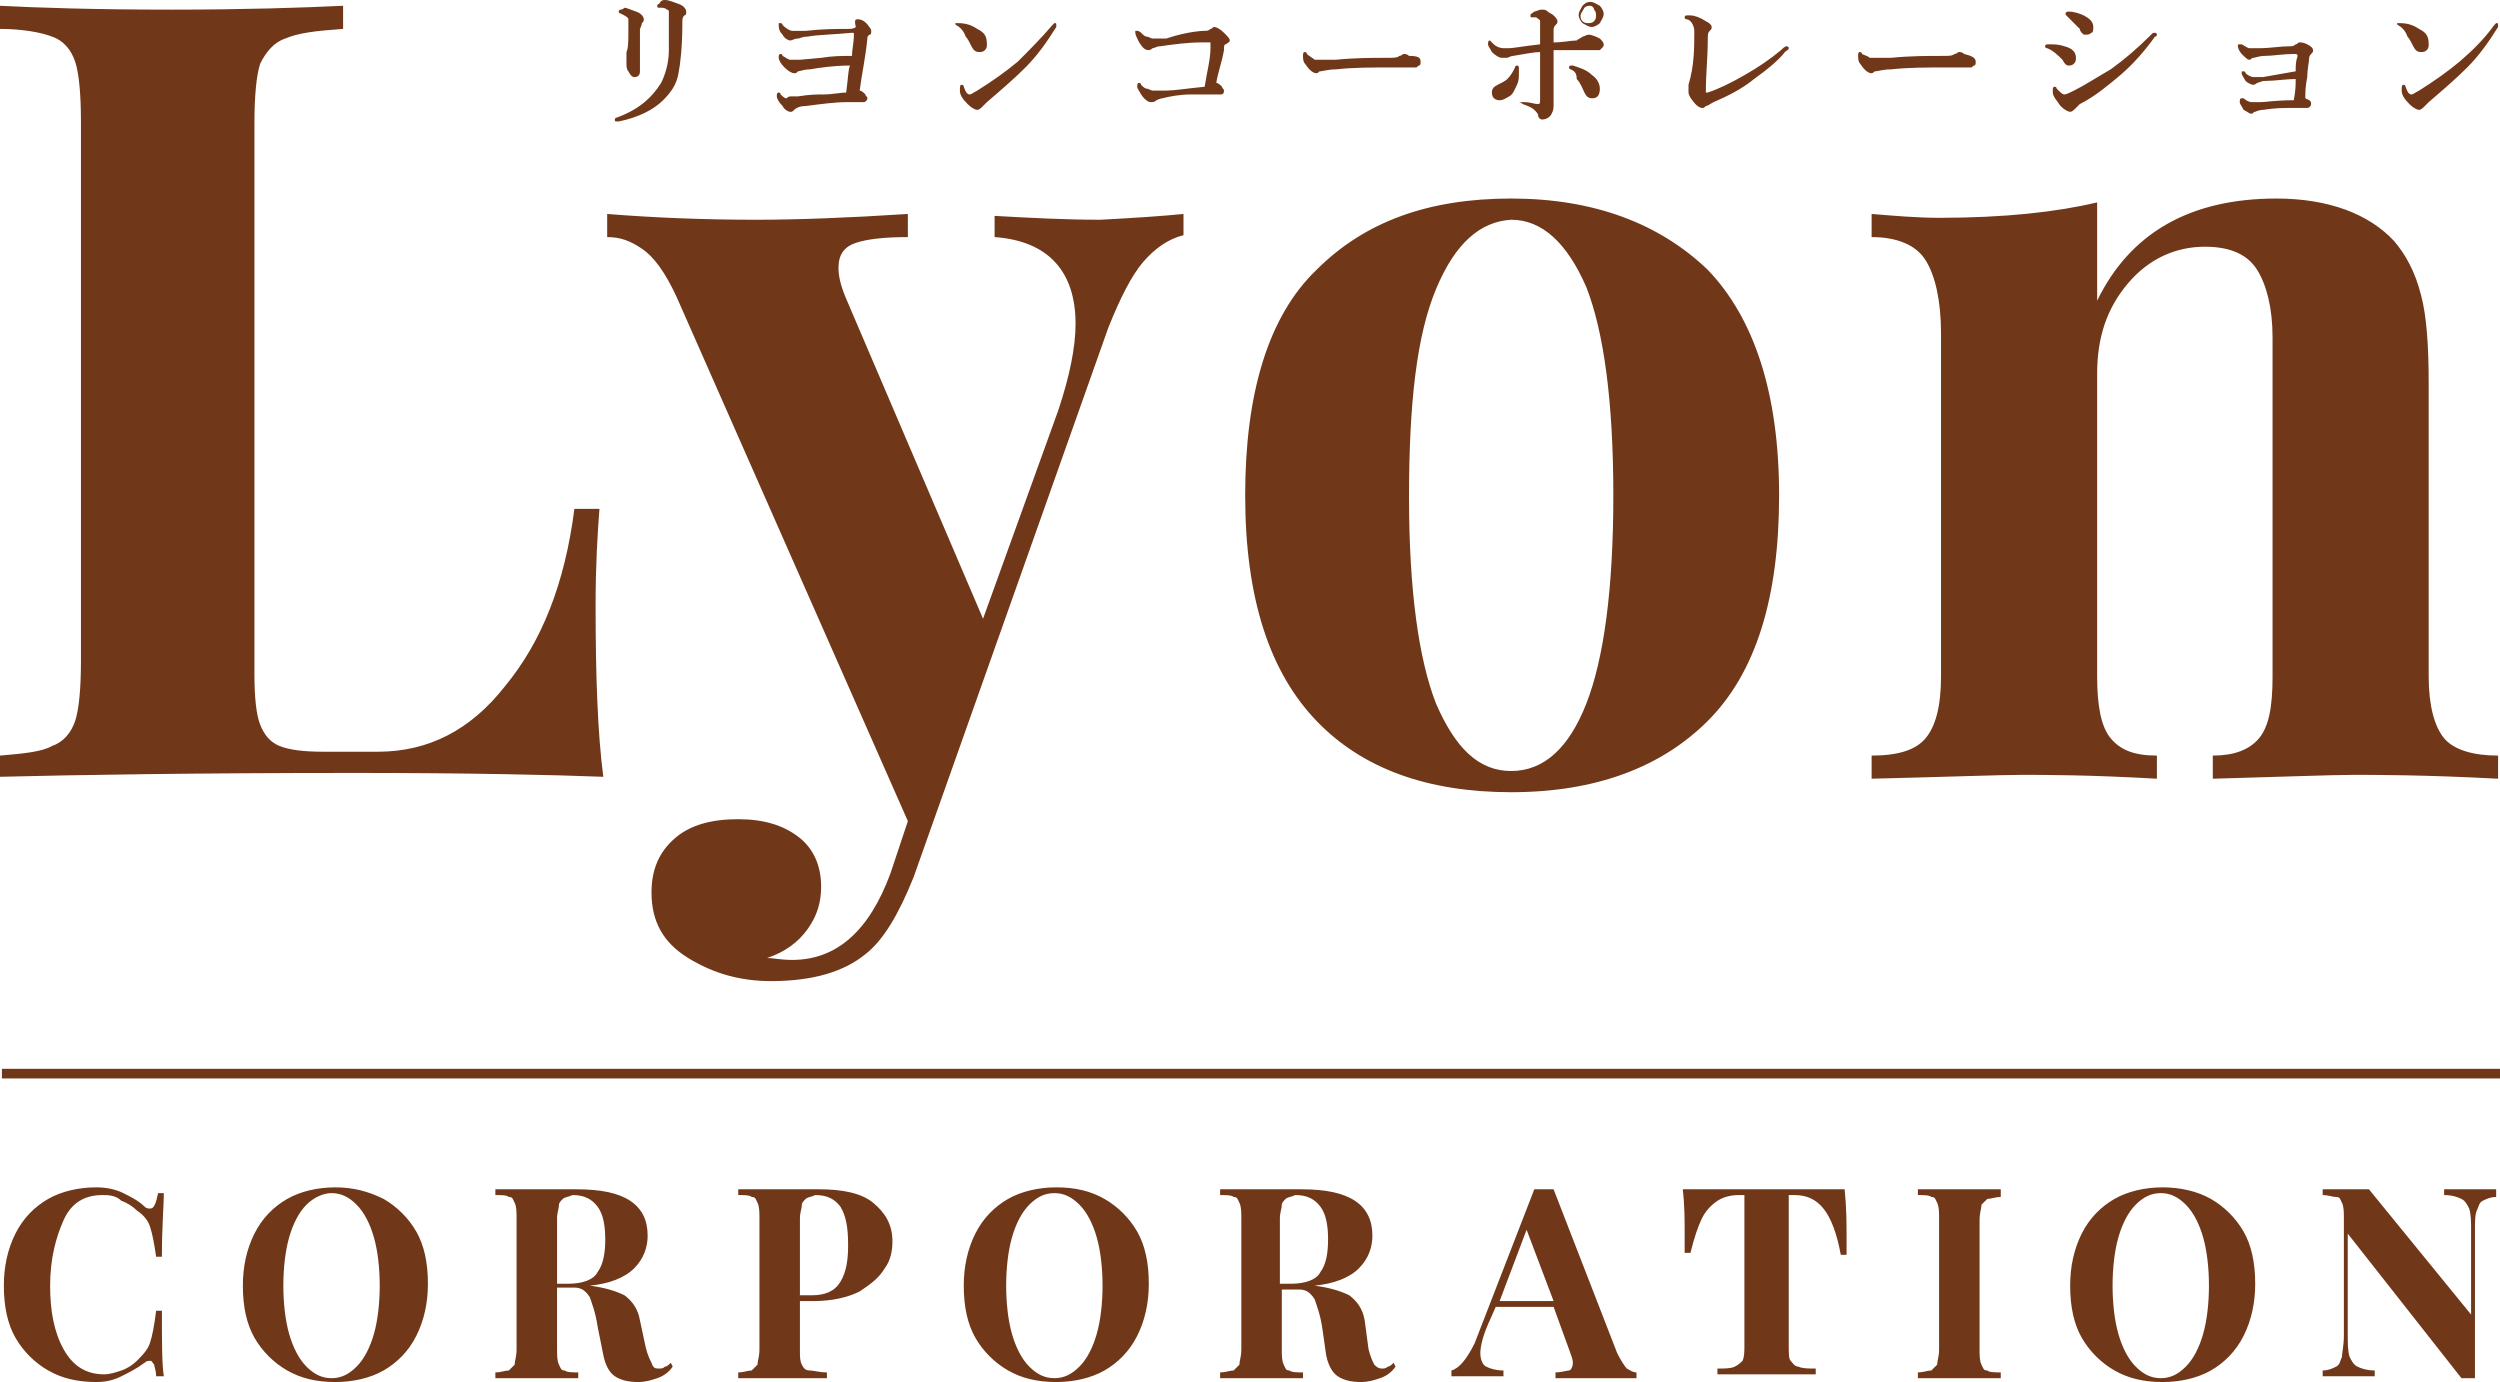 <svg xmlns="http://www.w3.org/2000/svg" viewBox="0 0 129.7 71.7"><path d="M17.8 1.5c-1.4.1-2.3.2-3 .5-.6.2-1 .7-1.3 1.3-.2.6-.3 1.7-.3 3.1V35c0 1.2.1 2.1.3 2.6.2.5.5.9 1 1.1.5.2 1.2.3 2.3.3h2.8c2.6 0 4.8-1.1 6.6-3.4 1.9-2.3 3.1-5.3 3.6-9.2h1.3c-.1 1.3-.2 2.9-.2 5 0 3.6.1 6.6.4 8.9-2.6-.1-6.9-.2-12.9-.2-8.2 0-14.4.1-18.4.2v-1.1c1.2-.1 2.2-.2 2.7-.5.6-.2 1-.7 1.2-1.3.2-.6.3-1.7.3-3.1v-28c0-1.4-.1-2.5-.3-3.1-.2-.6-.6-1.1-1.2-1.3-.5-.2-1.5-.4-2.7-.4V.3c1.9.1 4.9.2 8.9.2 3.8 0 6.8-.1 8.9-.2v1.2zm43.6 9.6v1.1c-.8.2-1.5.7-2.1 1.4s-1.2 1.9-1.8 3.4L47.4 45.5c-.8 2-1.6 3.3-2.5 4-1.1.9-2.7 1.4-4.9 1.4-1.6 0-3-.4-4.3-1.2-1.3-.8-1.9-1.9-1.9-3.4 0-1.2.4-2.1 1.2-2.8.8-.7 1.9-1 3.3-1 1.3 0 2.3.3 3.1.9.8.6 1.2 1.5 1.2 2.6 0 .8-.2 1.5-.7 2.2-.5.7-1.2 1.2-2.1 1.5.3 0 .7.1 1.3.1 2.3 0 4-1.5 5.1-4.5l.9-2.7-12-27.2c-.6-1.3-1.2-2.1-1.8-2.5-.6-.4-1.1-.6-1.8-.6v-1.2c2.5.2 5.1.3 7.7.3 2.2 0 4.8-.1 7.9-.3v1.2c-1.2 0-2.1.1-2.7.3-.6.2-.9.6-.9 1.3 0 .4.1.9.4 1.6L51 32.1l3.9-10.8c.6-1.8.9-3.3.9-4.5 0-2.7-1.4-4.3-4.2-4.5v-1.1c1.8.1 3.6.2 5.5.2 1.9-.1 3.3-.2 4.3-.3zM88.6 14c2.4 2.5 3.7 6.4 3.7 11.7 0 5.3-1.2 9.2-3.7 11.7-2.4 2.4-5.8 3.7-10.2 3.7-4.3 0-7.7-1.2-10.1-3.7s-3.7-6.3-3.7-11.7c0-5.3 1.2-9.3 3.7-11.7 2.5-2.5 5.8-3.7 10.1-3.7s7.7 1.3 10.2 3.7zm-14.1 1c-1 2.4-1.4 5.9-1.4 10.8 0 4.8.5 8.4 1.4 10.7 1 2.3 2.2 3.5 3.9 3.5 1.7 0 3-1.2 3.9-3.5.9-2.3 1.4-5.9 1.4-10.8s-.5-8.5-1.4-10.8c-1-2.3-2.3-3.5-3.9-3.5-1.6.1-2.9 1.2-3.9 3.6zm49.7-2.5c.6.7 1.1 1.6 1.4 2.8.3 1.1.4 2.7.4 4.6v15.2c0 1.5.3 2.6.8 3.2.5.6 1.5.9 2.8.9v1.2c-3.8-.2-6.3-.2-7.5-.2-1.1 0-3.6.1-7.3.2v-1.2c1.1 0 1.9-.3 2.4-.9.5-.6.7-1.6.7-3.2V17.5c0-1.5-.3-2.7-.8-3.5-.5-.8-1.4-1.2-2.7-1.2-1.5 0-2.9.6-4 1.9-1.1 1.3-1.6 2.8-1.6 4.7v15.7c0 1.5.2 2.6.7 3.2.5.6 1.2.9 2.4.9v1.2c-3.5-.2-5.8-.2-7-.2-1.1 0-3.7.1-7.8.2v-1.2c1.4 0 2.3-.3 2.8-.9.5-.6.8-1.6.8-3.2V17.3c0-1.7-.3-3-.8-3.8-.5-.8-1.5-1.2-2.8-1.2v-1.2c1.2.1 2.4.2 3.5.2 3.4 0 6.1-.3 8.2-.8v5.1c1.7-3.5 4.8-5.3 9.3-5.3 2.7 0 4.8.8 6.1 2.2zM34.7.9V.6c0-.1-.1-.1-.1-.1-.1-.1-.2-.1-.4-.1-.1 0-.1 0-.1-.1 0 0 0-.1.1-.1.1-.2.2-.2.3-.2.2 0 .4.1.7.2.3.1.4.3.4.4 0 .1 0 .2-.1.2-.1.1-.1.2-.1.4 0 1.2-.1 2.1-.2 2.6-.1.6-.4 1-.8 1.4-.5.5-1.3.9-2.3 1.1H32c-.1 0-.1 0-.1-.1 0 0 0-.1.1-.1 1.1-.4 1.8-1 2.3-1.8.2-.4.4-1 .4-1.7V.9zm-2.1.7V1c0-.1-.2-.2-.4-.3-.1 0-.1-.1-.1-.1s0-.1.1-.1.2-.1.2-.1c.1 0 .3.1.6.2s.4.3.4.4c0 .1 0 .1-.1.2 0 0 0 .1-.1.3v2.2c0 .2-.1.3-.3.3-.1 0-.2-.1-.3-.3-.1-.1-.1-.3-.1-.4v-.6c.1-.2.1-.6.1-1.1zm11.6 1.3c0-.3.1-.7.1-1.1 0-.1 0-.1-.1-.1-1 .1-1.8.1-2.3.2-.3 0-.4.1-.5.1-.2 0-.3.1-.4.1-.1 0-.3-.1-.4-.3-.2-.2-.2-.4-.2-.5v-.1h.1s.1 0 .1.1c.2.2.4.3.5.3h.7c.9-.1 1.6-.1 2.2-.1.1 0 .3 0 .4-.1-.1-.4 0-.4.1-.4.2 0 .4.1.6.4.1.1.1.2.1.2 0 .1 0 .2-.1.2-.1.1-.1.1-.1.2-.1 1-.3 1.9-.4 2.7.1 0 .2.1.3.2 0 .1.1.1.1.2s-.1.2-.2.2h-.9c-.6 0-1.3.1-2.1.2-.3 0-.5.1-.6.2-.1.1-.1.1-.2.1s-.3-.1-.4-.3c-.2-.2-.3-.4-.3-.5 0-.1 0-.2.1-.2 0 0 .1 0 .1.1.1.1.2.2.3.2.1-.1.2-.1.2-.1h.4c.6-.1 1-.1 1.3-.1.5 0 .9-.1 1.2-.1.1-.7.1-1.2.2-1.4-.8 0-1.5.1-2.1.2-.3 0-.5.1-.6.1-.1.1-.1.1-.2.1s-.3-.1-.5-.3c-.2-.2-.3-.4-.3-.5 0-.1 0-.2.1-.2 0 0 .1 0 .1.1.2.1.3.2.4.2h.5l1.1-.1c.6-.1 1.1-.1 1.6-.1zm5.4-1.6c-.1 0-.1 0 0 0-.1-.1 0-.1 0-.1h.1c.4 0 .7.1 1 .3.4.2.5.4.5.8 0 .1 0 .2-.1.3-.1.1-.2.1-.3.1-.2 0-.3-.1-.4-.3-.1-.2-.2-.4-.3-.5-.1-.3-.3-.5-.5-.6zm.7 3.6c.1 0 .2-.1.4-.2.8-.5 1.5-1 2.1-1.5.6-.6 1.2-1.2 1.8-1.9l.1-.1c.1 0 .1 0 .1.1v.1c-.5.8-1 1.5-1.6 2.1-.6.6-1.3 1.2-2 1.8l-.2.2c-.1.1-.2.2-.3.2-.1 0-.3-.1-.5-.3-.3-.3-.4-.5-.4-.7 0-.2 0-.3.1-.3 0 0 .1 0 .1.1.1.3.2.4.3.4zm12.2-3.3c.1 0 .2 0 .3-.1.1 0 .1-.1.2-.1s.3.1.5.3c.2.2.3.3.3.4 0 .1-.1.1-.2.2-.1 0-.1.1-.1.3-.1.6-.3 1.1-.4 1.7.1 0 .2.1.3.2 0 .1.1.1.1.2 0 .2-.1.2-.2.2h-1.5c-.6 0-1.1.1-1.5.2-.1 0-.3.1-.3.1-.1.1-.2.1-.3.1-.1 0-.3-.1-.5-.4-.1-.2-.2-.3-.2-.4 0-.1 0-.2.1-.2 0 0 .1 0 .1.1.1.1.2.2.3.2.1 0 .2.1.3.1h.7c.4 0 1-.1 2-.2.1-.7.3-1.4.3-2v-.3h-.4c-.8 0-1.5.1-2.2.2-.2 0-.3.1-.4.1-.1.1-.2.1-.2.1-.2 0-.3-.1-.5-.4-.1-.2-.2-.4-.2-.5v-.1h.1s.1 0 .2.1.2.2.3.2c.1 0 .2.1.3.1h.7c1.2-.4 2-.4 2-.4zm11.2 1.6c0 .1 0 .2-.1.2-.1.1-.1.1-.2.1h-1.2c-1.1 0-2 0-2.9.1-.4 0-.7.1-.8.1-.1 0-.1.1-.2.1-.2 0-.4-.2-.6-.5-.1-.1-.1-.3-.1-.4 0-.1 0-.2.1-.2 0 0 .1 0 .1.1.1.1.3.2.4.3h1.1c1-.1 1.9-.1 2.7-.1.3 0 .5 0 .6-.1.1 0 .2-.1.2-.1.1 0 .2 0 .3.1.5 0 .6.1.6.3zm6.9-1c.5 0 .9-.1 1.2-.1.1-.1.2-.1.3-.2.1 0 .2-.1.3-.1.2 0 .4.1.6.2.1.1.2.2.2.3 0 .1 0 .1-.1.2l-.1.1h-2.4v2.8c0 .2 0 .3-.1.5s-.3.3-.5.3c-.1 0-.2-.1-.2-.2s-.1-.2-.2-.3c-.1-.1-.3-.2-.6-.3-.1-.1-.2-.1-.2-.1h.3c.3 0 .5.1.7.1.1 0 .1-.1.1-.2V2.7c-.3 0-.8.1-1.4.2-.1 0-.3.1-.3.1h-.3c-.1 0-.3-.1-.5-.3-.1-.2-.2-.3-.2-.4 0-.1 0-.2.1-.2l.2.2c.1.1.3.2.5.2h.3c.2 0 .7-.1 1.6-.2V1.1c0-.1-.1-.1-.2-.2h-.2c-.1 0-.1 0-.1-.1s.1-.1.2-.2c.1 0 .2-.1.4-.1.1 0 .2 0 .3.1.1.1.2.1.3.2.1.1.2.2.2.3 0 .1 0 .1-.1.2s-.1.2-.1.3v.6zm-2 1.3c0-.1.1-.1.1-.1s.1 0 .1.1v.3c0 .2 0 .4-.1.6-.1.2-.2.5-.4.6-.2.1-.3.2-.5.2s-.4-.1-.4-.4c0-.2.1-.3.3-.4s.4-.2.5-.3c.2-.2.3-.4.4-.6zm2.9.1c-.1 0-.1-.1-.1-.1s0-.1.1-.1h.1c.3.1.7.2 1 .5.3.2.4.5.4.7 0 .3-.1.5-.4.5-.2 0-.3-.1-.4-.3-.1-.2-.2-.5-.4-.7 0-.3-.1-.4-.3-.5zm1-3.5c.2 0 .3.1.5.2.1.1.2.3.2.4 0 .2-.1.3-.2.5-.1.1-.3.2-.4.2-.2 0-.3-.1-.5-.2-.1-.1-.2-.3-.2-.4 0-.2.1-.3.2-.5.1-.1.2-.2.4-.2zm0 .2c-.1 0-.2 0-.3.1-.1.2-.2.3-.2.4 0 .1 0 .2.1.3.1.1.2.1.3.1.1 0 .2 0 .3-.1.1-.1.1-.2.1-.3 0-.1 0-.2-.1-.3 0-.1-.1-.2-.2-.2zm5.4 1.3c0-.2-.1-.4-.2-.5 0 0-.1-.1-.2-.1s-.1-.1-.1-.1 0-.1.1-.1h.2c.2 0 .5.1.8.3.2.1.3.2.3.3 0 .1 0 .1-.1.2s-.1.2-.1.4c0 1-.1 1.8-.1 2.7v.1h.1c.6-.2 1.2-.5 1.9-.9s1.3-.8 1.9-1.3c.1-.1.2-.2.3-.2 0 0 .1 0 .1.1s-.1.1-.2.2c-.3.4-.9.9-1.6 1.4-.6.5-1.4.9-2.1 1.2-.2.1-.3.2-.4.2-.1.1-.1.1-.2.1s-.3-.1-.5-.4c-.1-.1-.2-.3-.2-.4v-.4c.3-1 .3-1.9.3-2.8zm14.6 1.6c0 .1 0 .2-.1.2-.1.1-.1.1-.2.1H101c-1.1 0-2 0-2.9.1-.4 0-.7.1-.8.1-.1 0-.1.1-.2.1-.2 0-.4-.2-.6-.5-.1-.1-.1-.3-.1-.4 0-.1 0-.2.1-.2 0 0 .1 0 .1.1.2.1.3.1.4.2h1.1c1-.1 1.9-.1 2.7-.1.3 0 .5 0 .6-.1.1 0 .2-.1.2-.1.1 0 .2 0 .3.1.4.1.6.2.6.4zm3.7-.7c-.1 0-.1-.1-.1-.1 0-.1.1-.1.2-.1.3 0 .5 0 .8.1.4.1.6.3.6.6 0 .1 0 .2-.1.3-.1.1-.2.1-.3.1-.1 0-.2-.1-.3-.3-.2-.2-.5-.5-.8-.6zm1.5 3.1c-.1.1-.2.2-.3.2-.1 0-.3-.1-.5-.3-.2-.3-.4-.5-.4-.7v-.2s0-.1.1-.1c0 0 .1 0 .1.1.2.2.3.3.4.3.1 0 .3-.1.5-.2.6-.3 1.2-.7 1.9-1.1.7-.5 1.4-1.1 2.1-1.8.1-.1.1-.1.2-.1 0 0 .1 0 .1.1 0 0 0 .1-.1.1-.5.7-1.1 1.4-1.8 2-.6.5-1.3 1.1-2.1 1.5l-.2.2zm-.5-4.8c-.1 0-.1 0 0 0-.1-.1 0-.2.1-.2.3 0 .6.1.8.2.4.2.5.4.5.6 0 .1 0 .3-.1.3-.1.1-.2.1-.3.1-.1 0-.1 0-.2-.1 0 0-.1-.1-.1-.2l-.7-.7zm11.9 2.9c0-.3 0-.5.1-.8 0 0 0-.1-.1-.1-.7 0-1.2.1-1.6.1-.3 0-.5.1-.6.1-.1 0-.1.1-.2.1s-.2-.1-.4-.3c-.1-.1-.2-.3-.2-.4 0-.1 0-.1.1-.1h.1c.2.1.3.2.4.2h.5c.6 0 1.1-.1 1.6-.1.1 0 .2 0 .3-.1.1 0 .1-.1.2-.1s.2 0 .4.1.3.2.3.3c0 .1 0 .1-.1.2 0 0-.1.1-.1.2 0 .2-.1.6-.1 1-.1.5-.1.8-.1 1.1.2.1.3.1.3.3 0 .1-.1.2-.2.2h-.7c-.5 0-1 0-1.6.1-.2 0-.4.1-.4.1-.1 0-.1.1-.2.1s-.2-.1-.4-.2c-.1-.2-.2-.3-.2-.4 0-.1 0-.2.1-.2h.1c.1.1.3.2.4.2h.5c.2 0 .8-.1 1.7-.1.1-.5.1-.8.1-1.1-.5 0-1.1.1-1.6.1-.2 0-.3.1-.4.1 0 0-.1.1-.2.1s-.3-.1-.4-.2c-.1-.2-.2-.3-.2-.4 0-.1 0-.1.1-.1 0 0 .1 0 .1.1.1.1.3.2.4.2h.5l1.7-.3zm5.3-2.4c-.1-.1 0-.1 0-.1h.1c.4 0 .7.1 1 .3.4.2.5.4.5.8 0 .1 0 .2-.1.3-.1.1-.2.1-.3.1-.2 0-.3-.1-.4-.3-.1-.2-.2-.4-.3-.5-.1-.3-.3-.5-.5-.6zm.7 3.6c.1 0 .2-.1.4-.2.8-.5 1.5-1 2.1-1.5.7-.6 1.3-1.2 1.8-1.9l.1-.1c.1 0 .1 0 .1.1v.1c-.5.8-1 1.5-1.6 2.1-.6.6-1.3 1.2-2 1.8l-.2.2c-.1.1-.2.2-.3.2-.1 0-.3-.1-.5-.3-.3-.3-.4-.5-.4-.7 0-.2 0-.3.1-.3 0 0 .1 0 .1.1.1.3.2.4.3.4zM6.4 61.9c.4.2.8.4 1.1.7.1.1.2.1.3.1.2 0 .3-.3.4-.8h.3c0 .6-.1 1.7-.1 3.3h-.3c-.1-.7-.2-1.2-.3-1.5-.1-.4-.4-.7-.7-.9-.2-.2-.5-.4-.8-.5-.3-.3-.7-.3-1-.3-.9 0-1.6.4-2 1.3-.4.9-.7 2-.7 3.4 0 1.3.2 2.4.7 3.3.5.9 1.2 1.3 2.1 1.3.3 0 .6-.1.9-.2.3-.1.6-.3.8-.5.3-.3.6-.6.7-1 .1-.3.2-.8.3-1.6h.3c0 1.6 0 2.8.1 3.4h-.4c0-.3-.1-.5-.1-.6-.1-.1-.1-.2-.2-.2s-.2 0-.3.1c-.4.3-.8.5-1.2.7s-.8.3-1.3.3c-1 0-1.8-.2-2.5-.6-.7-.4-1.3-1-1.7-1.7-.4-.7-.6-1.6-.6-2.7 0-1 .2-1.9.6-2.7.4-.8 1-1.4 1.7-1.8.7-.4 1.6-.6 2.5-.6.5 0 1 .1 1.4.3zm13.5.3c.7.4 1.3 1 1.7 1.7.4.7.6 1.6.6 2.7 0 1-.2 1.9-.6 2.7-.4.8-1 1.4-1.7 1.8-.7.4-1.6.6-2.5.6-1 0-1.8-.2-2.5-.6-.7-.4-1.3-1-1.7-1.7-.4-.7-.6-1.6-.6-2.7 0-1 .2-1.9.6-2.7.4-.8 1-1.4 1.7-1.8.7-.4 1.6-.6 2.5-.6.9 0 1.7.2 2.5.6zm-4 .3c-.4.4-.7 1-.9 1.7-.2.7-.3 1.6-.3 2.5 0 .9.1 1.8.3 2.5.2.7.5 1.3.9 1.7s.8.6 1.3.6.9-.2 1.3-.6.7-1 .9-1.7c.2-.7.3-1.6.3-2.5 0-.9-.1-1.8-.3-2.5-.2-.7-.5-1.3-.9-1.7-.4-.4-.8-.6-1.3-.6-.4 0-.9.2-1.3.6zm19 8.4c-.2.3-.5.5-.8.6s-.6.2-1 .2c-.5 0-.9-.1-1.2-.3-.3-.2-.5-.6-.6-1.1l-.3-1.5c-.1-.7-.3-1.2-.4-1.5-.2-.3-.4-.5-.8-.5h-.9V70c0 .3 0 .6.1.8.1.2.1.3.3.3.1.1.4.1.7.1v.3h-4.3v-.3c.3 0 .5-.1.7-.1l.3-.3c0-.2.1-.4.1-.8v-6.8c0-.3 0-.6-.1-.8-.1-.2-.1-.3-.3-.3-.1-.1-.4-.1-.7-.1v-.3h4.2c1.3 0 2.2.2 2.8.6.6.4.9 1 .9 1.8 0 .6-.2 1.2-.7 1.7-.5.5-1.3.8-2.3.9.8.1 1.4.3 1.8.5.4.3.7.7.8 1.3l.3 1.4c.1.4.2.6.3.8.1.3.2.3.4.3.1 0 .2 0 .3-.1.1 0 .2-.1.3-.2l.1.2zm-5.7-8.7c-.1.1-.2.2-.2.3 0 .2-.1.4-.1.7v3.4h.6c.7 0 1.3-.2 1.5-.6.3-.4.4-1 .4-1.7s-.1-1.3-.4-1.7c-.3-.4-.7-.6-1.3-.6-.2.1-.4.1-.5.2zm12.3 5.4V70c0 .4 0 .6.1.8.1.2.2.3.4.3s.5.1.9.1v.3h-4.6v-.3c.3 0 .5-.1.7-.1l.3-.3c0-.2.1-.4.1-.8v-6.8c0-.3 0-.6-.1-.8-.1-.2-.1-.3-.3-.3-.1-.1-.4-.1-.7-.1v-.3h4.2c1.2 0 2.2.2 2.8.7.6.5 1 1.1 1 2 0 .5-.1 1-.4 1.4-.3.5-.7.8-1.3 1.2-.6.3-1.4.5-2.4.5h-.7zm.3-5.4c-.1.1-.2.2-.2.3 0 .2-.1.4-.1.7v4h.6c.7 0 1.2-.2 1.5-.7.3-.5.4-1.1.4-1.9 0-.9-.1-1.5-.4-2-.3-.4-.7-.6-1.3-.6-.2.1-.4.1-.5.2zm15.5 0c.7.4 1.3 1 1.7 1.7.4.7.6 1.6.6 2.7 0 1-.2 1.9-.6 2.7-.4.8-1 1.4-1.7 1.8-.7.4-1.6.6-2.5.6-1 0-1.8-.2-2.5-.6-.7-.4-1.3-1-1.7-1.7-.4-.7-.6-1.6-.6-2.7 0-1 .2-1.9.6-2.7.4-.8 1-1.4 1.7-1.8.7-.4 1.6-.6 2.5-.6 1 0 1.8.2 2.5.6zm-3.9.3c-.4.4-.7 1-.9 1.7-.2.7-.3 1.6-.3 2.5 0 .9.1 1.8.3 2.5.2.7.5 1.3.9 1.7s.8.6 1.3.6.9-.2 1.3-.6.7-1 .9-1.7c.2-.7.3-1.6.3-2.5 0-.9-.1-1.8-.3-2.5-.2-.7-.5-1.3-.9-1.7-.4-.4-.8-.6-1.3-.6s-.9.2-1.3.6zm19 8.4c-.2.3-.5.5-.8.6s-.6.2-1 .2c-.5 0-.9-.1-1.2-.3-.3-.2-.5-.6-.6-1.1l-.2-1.4c-.1-.7-.3-1.2-.4-1.5-.2-.3-.4-.5-.8-.5h-.9V70c0 .3 0 .6.1.8.1.2.1.3.3.3.1.1.4.1.7.1v.3h-4.3v-.3c.3 0 .5-.1.7-.1l.3-.3c0-.2.1-.4.1-.8v-6.8c0-.3 0-.6-.1-.8-.1-.2-.1-.3-.3-.3-.1-.1-.4-.1-.7-.1v-.3h4.2c1.3 0 2.2.2 2.8.6.6.4.9 1 .9 1.8 0 .6-.2 1.2-.7 1.7-.5.5-1.3.8-2.3.9.8.1 1.4.3 1.8.5.4.3.7.7.8 1.3L71 70c.1.4.2.6.3.8.1.1.2.2.4.2.1 0 .2 0 .3-.1.1 0 .2-.1.3-.2l.1.2zm-5.7-8.7c-.1.1-.2.2-.2.3 0 .2-.1.4-.1.7v3.4h.6c.7 0 1.3-.2 1.5-.6.3-.4.4-1 .4-1.7s-.1-1.3-.4-1.7c-.3-.4-.7-.6-1.3-.6-.2.1-.4.1-.5.2zM84.4 71c.2.1.3.2.5.2v.3h-4.2v-.3c.3 0 .6-.1.7-.1s.2-.2.2-.4-.1-.4-.2-.7l-.8-2.2h-3l-.4.9c-.3.7-.4 1.2-.4 1.5 0 .3.1.6.3.7s.5.2.9.2v.3h-2.7v-.3c.4-.1.8-.6 1.2-1.4l3.1-8h1l3.3 8.5c.2.4.4.7.5.8zm-3.8-3.5l-1.4-3.7-1.4 3.7h2.8zm15.2-3.4v1h-.3c-.2-1.1-.5-1.9-.9-2.4s-.9-.7-1.5-.7h-.3v7.8c0 .4 0 .7.1.8s.2.3.4.3c.2.1.5.1.9.1v.3h-5.1V71c.4 0 .7 0 .9-.1.2-.1.3-.2.4-.3.1-.2.1-.5.1-.8V62h-.3c-.4 0-.8.1-1.1.3-.3.2-.6.5-.8.9s-.4 1-.6 1.8h-.3v-1c0-.7 0-1.5-.1-2.3h8.4c.1 1 .1 1.8.1 2.4zm8-2c-.3 0-.5.1-.7.1l-.3.3c0 .2-.1.4-.1.8V70c0 .3 0 .6.1.8.1.2.1.3.3.3.1.1.4.1.7.1v.3h-4.3v-.3c.3 0 .5-.1.7-.1l.3-.3c0-.2.1-.4.1-.8v-6.8c0-.3 0-.6-.1-.8-.1-.2-.1-.3-.3-.3-.1-.1-.4-.1-.7-.1v-.3h4.3v.4zm10.9.1c.7.4 1.3 1 1.7 1.7.4.7.6 1.6.6 2.7 0 1-.2 1.9-.6 2.7-.4.8-1 1.4-1.7 1.8-.7.4-1.6.6-2.5.6-1 0-1.8-.2-2.5-.6-.7-.4-1.3-1-1.7-1.7-.4-.7-.6-1.6-.6-2.7 0-1 .2-1.9.6-2.7.4-.8 1-1.4 1.7-1.8.7-.4 1.6-.6 2.5-.6.9 0 1.8.2 2.5.6zm-3.9.3c-.4.4-.7 1-.9 1.7-.2.7-.3 1.6-.3 2.5 0 .9.1 1.8.3 2.5.2.7.5 1.3.9 1.7s.8.6 1.3.6.9-.2 1.3-.6.7-1 .9-1.7c.2-.7.3-1.6.3-2.5 0-.9-.1-1.8-.3-2.5-.2-.7-.5-1.3-.9-1.7-.4-.4-.8-.6-1.3-.6s-.9.2-1.3.6zm18.7-.4c-.3 0-.5.1-.7.2s-.2.3-.3.5c-.1.2-.1.6-.1 1.1v7.6h-.7l-5.9-7.5v5.2c0 .5 0 .9.1 1.2.1.2.2.4.4.5.2.1.5.2.9.2v.3h-2.7v-.3c.3 0 .5-.1.7-.2s.2-.3.3-.5c0-.2.1-.6.1-1.1v-6.1c0-.3 0-.6-.1-.8-.1-.2-.1-.3-.3-.3s-.4-.1-.7-.1v-.3h2.4l5.3 6.5v-4.3c0-.5 0-.9-.1-1.2-.1-.2-.2-.4-.4-.5-.2-.1-.5-.2-.9-.2v-.3h2.7v.4z" fill="#713719"/><path fill="none" stroke="#713719" stroke-width=".5" stroke-miterlimit="10" d="M.1 55.7h129.6"/></svg>